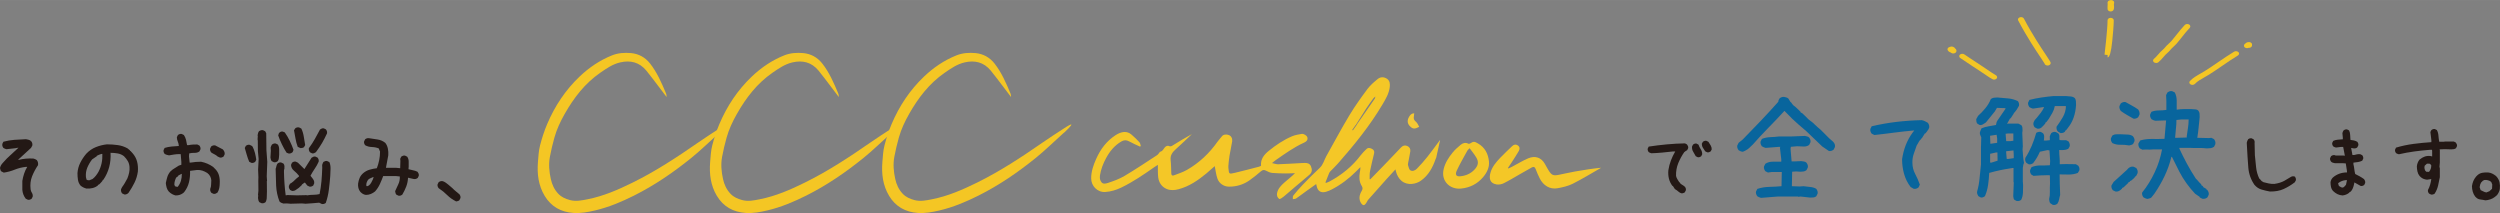 <svg xmlns="http://www.w3.org/2000/svg" id="_&#x30EC;&#x30A4;&#x30E4;&#x30FC;_1" width="259.46mm" height="22.11mm" viewBox="0 0 735.47 62.66"><rect x="0" y="0" width="735.47" height="62.66" fill="#808080" stroke="none"/><defs><style>.cls-1{fill:#f5c933;}.cls-2{fill:#f4c624;}.cls-3{fill:#08659d;}.cls-4{fill:#fbe6aa;}.cls-5{fill:#fdefc8;}.cls-6{fill:#231815;}.cls-7{fill:#f4c727;}.cls-8{fill:#f4c726;}</style></defs><path class="cls-6" d="M8.2,58.76l-.63-.31c-.29-.38-.52-.78-.69-1.22-.17-.44-.27-.9-.31-1.38v-2.63c.12-.75.3-1.47.53-2.16s.53-1.35.91-1.97h-.38c-1.17.12-2.26.4-3.29.81-1.02.42-2.1.71-3.22.88l-.75-.38c-.13-.12-.21-.28-.25-.47-.04-.19-.08-.37-.12-.53.12-.54.4-1.03.81-1.47.42-.44.83-.89,1.25-1.35l1-.94,2.38-2.19h-.12c-.54.12-1.11.21-1.69.25-.58.04-1.17.1-1.75.19-.17-.04-.32-.09-.47-.16-.15-.06-.28-.14-.41-.22-.13-.17-.22-.34-.28-.53-.06-.19-.07-.41-.03-.66l.31-.63c1.04-.29,2.13-.48,3.25-.56,1.13-.08,2.25-.15,3.38-.19.25.04.5.09.75.16.25.06.48.18.69.34v.12h.13c.12.17.22.35.28.56.06.21.07.44.03.69l-.38.69-3.82,3.51h.25c.67-.17,1.36-.28,2.07-.34.71-.06,1.44-.07,2.19-.03.17.04.33.09.5.16s.33.16.5.28c.17.21.28.44.34.69.06.25.07.52.03.81-.71,1.04-1.29,2.14-1.75,3.29s-.6,2.41-.44,3.79c.04.38.17.72.38,1.05.21.32.29.69.25,1.11l-.31.63c-.17.12-.34.22-.53.28-.19.06-.39.07-.59.03Z"></path><path class="cls-6" d="M36.55,57.19l-.63-.31c-.13-.17-.22-.35-.28-.55s-.07-.42-.03-.67l.31-.63c.29-.38.56-.78.81-1.22.25-.44.5-.89.75-1.35.21-.54.38-1.08.5-1.63.12-.54.17-1.13.12-1.75s-.21-1.19-.5-1.69c-.29-.5-.67-.98-1.13-1.44-.54-.42-1.15-.69-1.82-.81-.67-.12-1.38-.19-2.13-.19.08,1.5-.05,2.91-.41,4.23-.35,1.31-.93,2.56-1.72,3.72h-.12l-.19.38-.5.56-.38.38-.38.19v.12c-.46.38-.98.64-1.56.78-.58.15-1.19.2-1.81.16-.33-.08-.65-.2-.94-.34-.29-.15-.56-.32-.81-.53-.42-.5-.67-1.07-.77-1.72s-.14-1.3-.14-1.97c.08-1.08.36-2.1.83-3.04s1.06-1.83,1.77-2.66c.83-.88,1.77-1.52,2.82-1.94,1.04-.42,2.13-.69,3.25-.81,1.08,0,2.15.07,3.19.22,1.04.15,2,.47,2.88.97l.75.63v.13h.12l.63.69c.65.75,1.08,1.58,1.31,2.47.23.9.3,1.87.22,2.91-.17,1.17-.5,2.25-.99,3.25-.49,1-1.07,1.99-1.74,2.97l-.19.19c-.17.12-.34.22-.53.28-.19.06-.39.07-.59.03ZM27.23,52.65c.38-.29.71-.63,1-1,.29-.38.54-.75.75-1.13.42-.79.72-1.63.91-2.5.19-.88.26-1.79.22-2.75h-.25c-.25.08-.49.17-.72.25-.23.08-.45.19-.66.31v.12l-1.38.94c-.58.75-1.05,1.55-1.41,2.41-.36.86-.49,1.78-.41,2.79l.19.75c.12.08.25.14.38.16s.27.03.44.03l.94-.38Z"></path><path class="cls-6" d="M51.73,57.51c-.38-.08-.74-.22-1.1-.42-.35-.2-.68-.44-.97-.74-.29-.33-.5-.72-.63-1.16-.12-.44-.21-.89-.25-1.35.13-.63.27-1.22.44-1.78.17-.56.46-1.09.88-1.6.38-.38.78-.69,1.22-.94.44-.25.87-.52,1.28-.81l.75-.25v-.81l-.19-2.32h-.38c-.54,0-1.06.04-1.56.12-.5.08-1,.17-1.5.25-.21-.04-.43-.09-.66-.16s-.44-.16-.63-.28c-.12-.17-.22-.34-.28-.53-.06-.19-.07-.39-.03-.59l.31-.63c.65-.21,1.32-.34,2.03-.41.71-.06,1.42-.12,2.13-.16v-.19c-.04-.42-.15-.81-.31-1.17s-.25-.78-.25-1.24l.31-.63c.17-.12.34-.22.53-.28.19-.06.39-.07.59-.03l.63.31c.29.42.5.88.63,1.39.12.51.23,1.04.31,1.58h.5c.38-.08.78-.14,1.22-.16s.87-.03,1.28-.03l.63.31c.12.17.22.34.28.53.06.19.07.39.03.59l-.31.63c-.42.29-.9.43-1.44.41-.54-.02-1.06.03-1.56.16l-.06.88.19,1.82h.31c.5-.08,1-.15,1.5-.19.5-.04,1.02-.06,1.56-.06.63.13,1.23.31,1.82.56.58.25,1.15.56,1.69.94l.75.75c.5.54.84,1.16,1.02,1.85s.25,1.43.2,2.22c0,.5-.05.98-.14,1.44-.09.46-.27.9-.52,1.31-.17.13-.34.23-.53.31-.19.08-.41.1-.66.06l-.63-.31c-.12-.17-.22-.34-.28-.53-.06-.19-.07-.41-.03-.66.17-.38.25-.78.25-1.22s.02-.87.06-1.28c-.04-.42-.16-.8-.34-1.16-.19-.35-.47-.68-.84-.97-.46-.29-.94-.52-1.44-.69-.5-.17-1.04-.23-1.63-.19l-2,.25c.04,1.17-.06,2.27-.31,3.32-.25,1.04-.71,2-1.38,2.88l-.31.31c-.33.25-.68.43-1.03.55-.35.12-.74.17-1.16.17ZM52.36,54.85c.42-.54.71-1.12.88-1.72s.25-1.26.25-1.97h-.13l-.94.5v.12l-.44.38h-.12c-.17.33-.3.68-.41,1.03-.1.36-.16.72-.16,1.1l.19.5.69.19.19-.12ZM64.66,46.33l-.66-.31c-.25-.25-.55-.46-.91-.63-.35-.17-.68-.35-.97-.56-.12-.17-.22-.34-.28-.53-.06-.19-.07-.39-.03-.59l.31-.63c.17-.13.34-.22.53-.28.19-.06.41-.07.66-.03l2.28,1.19c.17.21.3.43.41.66.1.23.14.49.09.78l-.31.63c-.17.12-.34.22-.53.28-.19.06-.39.07-.59.03Z"></path><path class="cls-6" d="M73.95,47.9l-.63-.31c-.29-.67-.53-1.35-.72-2.03-.19-.69-.39-1.37-.59-2.03l.31-.63c.17-.12.34-.22.53-.28.19-.06.39-.07.59-.03l.63.31.25.25c.29.58.52,1.2.69,1.85.17.65.29,1.3.38,1.97l-.31.63c-.17.13-.34.22-.53.28-.19.06-.39.07-.59.03ZM76.99,59.79l-.69-.31c-.12-.17-.22-.35-.28-.56s-.1-.44-.12-.69l.06-.69-.06-.25.12-1.16-.03-3,.03-1-.09-2.25.16-3.1-.22-2.32-.03-3.07-.06-.44.06-.91-.06-.25c.04-.21.09-.42.14-.63.05-.21.14-.4.27-.56.17-.12.35-.22.56-.28s.42-.07.63-.03l.63.31.31.59.06,4.98.25,3.44-.16,4.22.09,1.38-.06.06.03,3.07c-.04.52-.06,1.06-.05,1.63.01.56-.11,1.06-.36,1.5-.17.12-.34.22-.53.28-.19.06-.39.07-.59.03ZM80.56,47.71l-.63-.31c-.12-.17-.21-.33-.25-.5-.04-.17-.08-.35-.12-.56l.12-2-.06-.94c.04-.17.09-.32.16-.47.06-.15.14-.28.22-.41.17-.12.34-.22.53-.28.19-.06.39-.07.59-.03l.63.31c.25.42.38.89.38,1.41v1.6c-.04.33-.07.67-.09,1s-.14.63-.34.88c-.17.12-.34.22-.53.28-.19.06-.39.07-.59.03ZM83.31,59.85c-.19-.04-.38-.11-.56-.2-.19-.09-.37-.22-.53-.39-.58-1.48-.91-3.05-.99-4.69-.07-1.65-.12-3.29-.14-4.91.1-.25.18-.52.23-.81.05-.29.16-.54.33-.75.19-.15.37-.25.55-.3.18-.05.37-.05.58.02l.63.31c.17.23.25.47.27.74.01.26,0,.54-.02.83-.08.12-.12.27-.12.44v.5c.02,1.17.07,2.32.16,3.46.08,1.14.2,2.25.34,3.33l.25.03.06-.09,3.04.09,2.72-.06.25.06c.58-.1,1.19-.16,1.83-.16s1.25-.07,1.83-.22c.25-1.25.43-2.52.55-3.8.11-1.28.19-2.59.23-3.93l-.03-.84c.04-.17.1-.32.17-.47s.14-.28.2-.41c.17-.1.35-.19.55-.25s.39-.06.58,0l.63.31c.25.58.36,1.24.34,1.96-.02.72-.05,1.43-.09,2.14-.1,1.36-.24,2.71-.41,4.05s-.47,2.63-.91,3.87c-.17.12-.35.21-.55.27-.2.05-.4.06-.61.02l-.78-.38c-.63.08-1.28.14-1.96.17-.68.03-1.36.08-2.05.14l-1.06-.09-3.35.09-1.06-.09-1.1.03ZM84.97,45.17l-.66-.25c-.5-.77-.97-1.6-1.39-2.49-.43-.89-.79-1.76-1.08-2.61l.22-.66c.15-.17.31-.29.48-.38.18-.08.38-.11.61-.09l.63.25c.54.77,1.03,1.6,1.46,2.49.43.89.8,1.77,1.11,2.64l-.25.66c-.15.15-.32.26-.52.34s-.4.11-.61.09ZM85.97,56.19l-.63-.31c-.13-.17-.22-.34-.3-.53-.07-.19-.09-.41-.05-.66l.31-.63c.33-.17.66-.39.97-.67.31-.28.62-.57.91-.86l.78-.63v-.19c-.42-.54-.9-1.04-1.46-1.49-.55-.45-.85-1.02-.89-1.71l.28-.63c.17-.15.34-.25.53-.31.19-.06.39-.07.59-.03l.63.31,1.91,1.88,2.1-3.32c.17-.13.34-.22.53-.3.19-.07.4-.09.63-.05l.63.31c.13.17.22.34.28.53.06.19.07.41.03.66-.31.71-.7,1.4-1.16,2.07-.46.67-.88,1.36-1.25,2.07l.59.75c.17.21.3.43.41.67.1.24.14.52.09.83l-.28.63c-.17.12-.34.22-.53.28-.19.06-.39.07-.59.03l-.63-.31-.66-.84h-.19l-.75.56v.12l-.47.44-.44.41c-.29.21-.59.42-.91.63-.31.21-.66.3-1.03.28ZM88.48,43.58c-.17-.06-.33-.12-.48-.19-.16-.06-.3-.14-.42-.22-.29-.77-.51-1.57-.64-2.39s-.29-1.64-.45-2.46l.38-.59c.17-.12.34-.21.53-.25.19-.04.39-.04.59,0l.66.34c.35.73.59,1.52.72,2.38.12.86.26,1.68.41,2.47l-.34.59c-.12.12-.27.2-.44.23-.17.03-.33.06-.5.08ZM91.82,45.11l-.63-.31c-.12-.17-.22-.34-.28-.53-.06-.19-.08-.41-.06-.66.71-.96,1.3-1.87,1.77-2.72.47-.86.98-1.78,1.52-2.79.17-.12.34-.22.53-.3.19-.07.39-.09.59-.05l.63.31c.12.17.22.34.28.53.06.19.07.41.03.66-.48,1.04-.97,1.98-1.46,2.82-.49.83-1.09,1.73-1.8,2.69-.17.12-.34.22-.53.3-.19.07-.39.09-.59.05Z"></path><path class="cls-6" d="M117.24,57.57l-.63-.31c-.12-.12-.21-.28-.25-.47-.04-.19-.08-.38-.12-.56.29-.67.6-1.35.94-2.03.33-.69.48-1.45.44-2.29l-1.13-.12h-3.76c-.29.79-.62,1.58-.97,2.35-.35.77-.82,1.49-1.41,2.16-.38.31-.79.56-1.25.75s-.94.28-1.44.28c-.33-.04-.63-.13-.88-.28-.25-.15-.5-.34-.75-.59-.29-.35-.49-.74-.59-1.16-.1-.42-.14-.86-.09-1.31.08-.58.23-1.13.44-1.63.21-.5.54-.96,1-1.38.58-.5,1.22-.86,1.91-1.06.69-.21,1.41-.35,2.16-.44.29-.75.52-1.53.69-2.35.17-.81.25-1.66.25-2.54l-.38-.94c-.63-.25-1.3-.39-2.03-.41-.73-.02-1.39-.2-1.97-.53-.12-.17-.22-.34-.28-.53s-.07-.39-.03-.59l.31-.63c.17-.12.34-.22.53-.28.19-.06.41-.07.66-.03.83.13,1.67.25,2.5.38.83.13,1.59.46,2.25,1,.38.5.63,1.06.75,1.69.12.62.17,1.27.12,1.94l-.69,3.69h2.94l1.25.12.06-2.13-.06-.63.31-.63c.17-.12.34-.22.53-.28.19-.06.39-.07.59-.03l.63.31c.29.42.44.89.44,1.41v1.53l-.06.75c.42.12.86.23,1.33.31.47.08.91.23,1.33.44.13.17.23.34.31.53.08.19.1.41.06.66l-.31.63c-.17.12-.34.22-.53.28-.19.06-.41.07-.66.03l-1.66-.38c-.04.92-.22,1.78-.53,2.6-.31.81-.7,1.61-1.16,2.38-.17.12-.34.22-.53.28-.19.06-.39.07-.59.03ZM108.47,54.59c.33-.25.58-.54.75-.88.17-.33.33-.67.5-1l.19-.63h-.13c-.25.13-.51.24-.78.34-.27.1-.51.26-.72.47-.17.25-.3.52-.41.81-.1.29-.14.61-.09.94l.06.12h.25l.38-.19Z"></path><path class="cls-6" d="M134.2,59.26c-1.06-.54-1.94-1.16-2.63-1.86-.69-.7-1.53-1.38-2.53-2.05-.13-.17-.22-.34-.28-.53-.06-.19-.07-.39-.03-.59l.31-.63c.17-.13.34-.22.53-.28.19-.06.41-.07.66-.03.29.08.57.22.85.41.27.19.53.39.78.59l.81.69.5.44c.27.29.59.58.97.88l.63.53.38.31c.13.17.22.34.28.53s.07.39.03.59l-.31.63c-.12.12-.27.21-.44.25-.17.04-.33.08-.5.12Z"></path><path class="cls-6" d="M494.79,56.89c-.38-.08-.72-.25-1.01-.52-.29-.27-.6-.5-.95-.69l-.17-.17-.52-.81h-.12c-.5-.65-.84-1.36-1.04-2.13-.19-.77-.25-1.59-.17-2.48.15-1,.4-1.96.75-2.88.35-.92.77-1.8,1.27-2.65h-.75c-1.04.11-2.06.22-3.08.32s-2.07.16-3.17.2c-.15-.04-.3-.09-.43-.14-.13-.06-.26-.12-.37-.2-.12-.15-.2-.32-.26-.49-.06-.17-.07-.35-.03-.55l.29-.58c1.75-.27,3.51-.48,5.3-.65s3.58-.26,5.38-.3l.58.32c.11.15.21.32.29.49.08.17.1.37.06.6l-.29.58-.63.4-.06.11h-.12c-.73,1.04-1.33,2.14-1.81,3.31-.48,1.17-.7,2.43-.66,3.77.08.35.21.67.4.98.19.31.38.61.58.92h.12l.23.4,1.15.75v.12h.12c.12.15.2.32.26.49s.07.36.03.55l-.29.58c-.12.12-.25.19-.4.23-.15.04-.31.08-.46.12ZM499.45,46.24l-.58-.29c-.23-.46-.48-.9-.75-1.32-.27-.42-.38-.92-.35-1.5l.29-.58c.15-.13.32-.23.49-.29s.35-.07.55-.03l.58.32c.15.46.37.91.66,1.35s.43.93.43,1.47l-.29.58c-.15.12-.32.2-.49.26-.17.06-.35.07-.55.03ZM502.24,44.8l-.58-.29c-.23-.35-.46-.69-.68-1.04-.22-.35-.33-.74-.33-1.18l.32-.58c.15-.12.32-.2.49-.26.17-.06.36-.07.55-.03l.58.29c.23.35.45.7.66,1.05.21.35.32.74.32,1.17l-.29.58c-.15.11-.32.2-.49.26s-.36.07-.55.03Z"></path><path class="cls-3" d="M512.58,44.66c-.21-.05-.4-.12-.59-.2-.18-.08-.35-.17-.51-.27-.16-.21-.27-.43-.35-.66s-.09-.48-.04-.74l.39-.78,1.25-1.02c1.74-1.77,3.5-3.59,5.27-5.45,1.77-1.86,3.49-3.73,5.16-5.61,0-.21.04-.39.12-.55s.17-.31.27-.47c.21-.16.43-.27.66-.35s.48-.09.74-.04c.21.05.42.1.62.16.21.05.39.16.55.31l.62,1.02.16.08c.16.26.33.5.51.7.18.21.4.39.66.55l.94.86.7.7v.16l.47.23.7.66.23.23.39.39.55.55,1.33,1.02.39.39,1.02.94.74.62,1.72,1.72.23.23.62.62,1.17,1.02c.21.21.36.44.47.7.1.26.13.55.08.86l-.39.78c-.21.16-.43.27-.66.35s-.48.09-.74.04l-1.95-1.33-.98-.94-3.75-3.59-2.27-1.95-1.8-1.64-2.27-2.3h-.16l-.08.16c-1.51,1.64-3.05,3.26-4.61,4.84-1.56,1.59-3.07,3.22-4.53,4.88l-.51.47-.39.39-.55.47c-.26.16-.52.31-.78.47-.26.16-.55.26-.86.31ZM518.09,58.21c-.21-.05-.4-.12-.59-.2-.18-.08-.35-.17-.51-.27-.16-.21-.27-.43-.35-.66s-.09-.48-.04-.74l.39-.78c1.09-.36,2.25-.56,3.48-.59,1.22-.03,2.43-.09,3.63-.2l.08-4.18h-2.97l-1.09.16-.78-.39c-.16-.21-.27-.43-.35-.66s-.09-.48-.04-.74l.39-.78c.62-.42,1.35-.62,2.19-.62h2.5v-.7l-.39-3.36.08-.31h-.31l-3.98.31c-.21-.05-.4-.12-.59-.2-.18-.08-.35-.17-.51-.27-.16-.21-.27-.43-.35-.66s-.09-.48-.04-.74l.39-.78c.78-.31,1.6-.48,2.46-.51.86-.03,1.71-.09,2.54-.2h3.59l4.06-.16c.21.05.43.1.66.16.23.05.43.16.59.31.16.21.27.43.35.66s.09.48.04.74l-.39.78c-.21.16-.44.27-.7.35-.26.08-.52.12-.78.12l-2.11-.08-1.8.16-.08.62.31,3.67h1.02l1.8-.08c.26.05.53.09.82.12.29.03.53.14.74.35.16.21.27.43.35.66s.09.48.04.74l-.39.78c-.26.21-.53.34-.82.39-.29.05-.59.08-.9.08l-1.41-.08-1.09.08-.08,4.26,2.34.08,1.09-.08c.62.1,1.28.18,1.95.23.68.05,1.28.23,1.8.55.16.21.27.43.35.66s.09.48.04.74l-.39.78c-.26.21-.55.33-.86.35-.31.03-.62.04-.94.04l-2.81-.31-.7.08-.08-.08h-5.94l-4.92.39Z"></path><path class="cls-3" d="M563.01,55.55l-.94-.55c-.89-1.17-1.52-2.45-1.91-3.83-.39-1.38-.59-2.83-.59-4.34.21-1.46.57-2.85,1.09-4.18.52-1.33,1.22-2.59,2.11-3.79l.39-.47h-.23c-1.88.16-3.78.37-5.7.62-1.93.26-3.87.5-5.82.7l-.78-.39c-.16-.21-.27-.43-.35-.66s-.09-.48-.04-.74l.39-.78c2.42-.57,4.86-1,7.3-1.29,2.45-.29,4.92-.46,7.42-.51.31.05.62.16.94.31s.6.31.86.47c.16.21.27.43.35.66s.09.51.04.82l-.39.78h-.16v.16l-.55.7h-.16l-.94,1.48h-.16v.16c-.31.26-.56.57-.74.94-.18.37-.38.7-.59,1.02-.26.78-.53,1.56-.82,2.34-.29.78-.43,1.64-.43,2.58,0,1.25.27,2.38.82,3.4s1,2.07,1.37,3.16l-.39.82c-.21.16-.43.27-.66.35s-.48.09-.74.04Z"></path><path class="cls-3" d="M593.32,59.15l-.66-.35c-.16-.1-.25-.27-.29-.49-.04-.22-.07-.42-.1-.61l.16-4.06-.08-.08v-4.14h-.39c-1.17.18-2.32.39-3.44.62-1.12.23-2.23.51-3.32.82-.05,1.2-.16,2.38-.33,3.55-.17,1.17-.48,2.27-.92,3.28-.18.16-.38.27-.61.35-.22.08-.44.09-.64.04l-.7-.39c-.13-.21-.23-.42-.31-.64-.08-.22-.09-.46-.04-.72.36-1.28.61-2.6.72-3.96s.25-2.7.41-4v-5.08l.08-2.89c-.1-.26-.21-.5-.31-.72-.1-.22-.13-.49-.08-.8.05-.16.12-.33.2-.53s.17-.4.27-.61c.68-.29,1.37-.48,2.09-.59.72-.1,1.44-.23,2.17-.39.05-.26.1-.49.14-.68s.14-.41.29-.64l2.34-3.4v-.23l-2.5-.08-.62,1.05-2.62,3.24c-.29.18-.57.37-.86.55-.29.18-.61.25-.98.2l-.66-.39c-.16-.16-.25-.35-.29-.59s-.06-.48-.06-.74l.55-.98c.73-.65,1.44-1.39,2.13-2.23.69-.83,1.23-1.73,1.62-2.7.26-.21.55-.34.86-.39.31-.05.65-.08,1.02-.08,1.04.1,2.08.2,3.12.27,1.04.08,2.03.35,2.97.82.13.18.23.39.29.62.06.23.07.48.02.74l-.62,1.05-.55.74c-.18.16-.32.33-.41.53-.09.2-.2.37-.33.53l-.55.86h-.16l-.9,1.6h.12l.08-.08h3.12l.9.47c.18.21.29.46.31.76.03.3.04.61.04.92l-.08.51.16,4.02-.08.9c.05.65.1,1.32.16,2.01.05.69.14,1.36.27,2.01-.13.21-.21.44-.23.7-.03.26-.07.51-.12.74v3.98l.08,1.09c0,.62-.01,1.34-.04,2.15-.03.81-.2,1.52-.51,2.15-.18.16-.38.27-.59.33-.21.06-.44.07-.7.02ZM587.54,42v-1.29l-.16-1.05h-.12l-1.8.27v.16l.08,2.19h.12l1.88-.27ZM587.66,47.27v-.35l-.04-2.07h-.43l-1.72.39v2.58h.43l1.76-.55ZM592.3,41.41v-2.15h-1.56l-.7.08v.23l.16,1.95h1.13l.98-.12ZM592.42,46.53v-.98l-.08-1.29h-.12l-2.03.23v.35l.16,1.91h.47l1.6-.23ZM603.87,60.24l-.66-.43c-.16-.16-.25-.35-.29-.57-.04-.22-.07-.44-.1-.64.18-.7.26-1.45.23-2.23-.03-.78-.01-1.58.04-2.38l-.04-2.42-.51-.04c-.83,0-1.58.02-2.23.06-.65.04-1.34.08-2.07.14l-.66-.39c-.16-.21-.27-.44-.33-.68-.07-.25-.06-.49.02-.72l.39-.78c.86-.34,1.72-.5,2.58-.49.86.01,1.8,0,2.81-.06l.08-1.21-.2-3.16-.59-.08-2.23.47c-.26.6-.55,1.18-.88,1.74-.33.56-.7,1.1-1.11,1.62-.23.16-.46.27-.68.33-.22.07-.45.06-.68-.02l-.66-.43c-.13-.18-.23-.4-.29-.64-.07-.25-.06-.51.02-.8.73-1.12,1.35-2.3,1.88-3.54.52-1.24.96-2.51,1.33-3.81.21-.13.42-.22.64-.27.22-.05.46-.05.72,0l.66.39c.21.29.31.58.31.88s-.01.61-.04.92l-.08.31.59.04,1.17-.12.04-.23-.04-.86c.05-.18.12-.36.2-.53.08-.17.17-.33.27-.49.23-.16.46-.26.66-.31.21-.05.44-.04.7.04l.7.39c.23.29.34.61.31.96-.03.35-.01.68.04,1l.74.04h1.21l.74.39c.13.23.23.47.29.7.06.23.07.47.02.7l-.43.74c-.42.21-.84.33-1.27.35-.43.03-.89.03-1.39,0v.16c0,.65.03,1.31.1,1.97.06.66.08,1.35.06,2.05l1.88-.04,2.85.04.7.43c.16.21.27.43.33.66.06.23.06.5-.02.78l-.43.7c-.83.31-1.71.47-2.64.47s-1.83-.01-2.71-.04v.23l.04,2.46.12,3.36c-.13.42-.23.85-.31,1.31s-.25.88-.51,1.27c-.21.16-.43.27-.66.33-.23.06-.48.06-.74-.02ZM606.13,39.11l-.7-.39c-.18-.21-.31-.42-.37-.64-.07-.22-.08-.49-.06-.8.68-.91,1.29-1.86,1.86-2.83.56-.98.87-2.04.92-3.18l-.23-.08h-3.05c-.13.7-.36,1.35-.68,1.93-.33.59-.68,1.19-1.07,1.82l-.74.98h-.16l-.27.62h-.16v.12l-.23.23-.35.39h-.16v.16c-.18.16-.38.27-.61.35-.22.08-.48.09-.76.04l-.74-.39c-.16-.21-.27-.42-.33-.64-.07-.22-.07-.46-.02-.72l.35-.74.66-.74c.39-.44.78-.93,1.17-1.46.39-.53.7-1.07.94-1.62h-.35l-2.93.43c-.21-.05-.4-.12-.57-.2-.17-.08-.32-.16-.45-.23-.16-.21-.27-.43-.35-.66s-.09-.47-.04-.7l.39-.78c1.12-.29,2.29-.52,3.5-.7,1.21-.18,2.42-.33,3.61-.43h3.63c.42.05.86.09,1.33.12.47.03.87.17,1.21.43.23.23.36.55.39.94.03.39.04.78.04,1.17-.08,1.28-.31,2.49-.7,3.63-.39,1.15-.98,2.2-1.76,3.16l-.51.66h-.16l-.16.39c-.18.16-.38.27-.61.33-.22.07-.46.08-.72.06Z"></path><path class="cls-3" d="M626.37,42.78c-.86-.16-1.72-.22-2.58-.2-.86.03-1.65-.14-2.38-.51-.16-.21-.27-.43-.35-.66s-.09-.48-.04-.74l.39-.78c.36-.26.78-.39,1.25-.39h1.41c.57.05,1.17.08,1.78.08s1.15.16,1.62.47c.16.21.29.43.39.66.1.23.13.51.08.82l-.39.78c-.16.16-.34.26-.55.31-.21.05-.42.1-.62.16ZM622.34,56.34l-.78-.39c-.16-.21-.27-.43-.35-.66s-.09-.48-.04-.74l.62-1.02,3.91-3.55.51-.55c.21-.16.43-.27.66-.35s.51-.09.82-.04l.78.39c.16.21.27.43.35.66s.09.51.04.82l-.39.78-.23.23h-.16v.16l-.31.35-.7.62-.47.23v.16l-.51.23v.16l-1.09,1.02-.23.23-.47.23v.16l-.55.47c-.21.16-.43.27-.66.35s-.48.09-.74.04ZM627.62,34.89c-.65-.36-1.29-.73-1.91-1.09-.62-.36-1.22-.75-1.8-1.17-.16-.23-.27-.47-.35-.7s-.09-.48-.04-.74l.39-.78c.21-.16.43-.27.66-.35s.48-.09.74-.04c.62.37,1.26.72,1.89,1.05.64.34,1.24.72,1.82,1.13.16.23.27.47.35.7s.09.51.04.82l-.39.78c-.21.16-.43.27-.66.35s-.48.09-.74.04ZM631.68,58.52c-.21-.05-.4-.12-.59-.2-.18-.08-.35-.17-.51-.27-.16-.21-.27-.43-.35-.66s-.09-.48-.04-.74c1.46-1.82,2.7-3.82,3.71-6,1.02-2.17,1.73-4.41,2.15-6.7h-2.73c-.52.05-1.03.07-1.52.04-.5-.03-1-.01-1.52.04l-.78-.39c-.16-.21-.27-.43-.35-.66s-.09-.51-.04-.82l.55-.86c1.09-.31,2.25-.46,3.48-.43,1.22.03,2.43.01,3.63-.04l.47-5.39h-.86l-2.34.08c-.21-.05-.4-.12-.59-.2-.18-.08-.35-.17-.51-.27-.16-.21-.27-.43-.35-.66s-.09-.48-.04-.74l.39-.78c.68-.26,1.39-.39,2.15-.39s1.5-.05,2.23-.16v-2.62l-.08-1.72.39-.78c.21-.16.43-.27.66-.35s.48-.09.74-.04l.78.39c.36.73.55,1.52.55,2.38v2.66h.16c.68-.1,1.35-.16,2.03-.16h2.11c.36.05.74.08,1.11.08s.7.13.96.39c.21.26.33.55.35.86.03.31.04.65.04,1.02-.1,1.04-.21,2.07-.31,3.09-.1,1.02-.23,2.02-.39,3.01l3.44.08.7-.08.78.39c.16.21.27.43.35.66s.09.51.04.82l-.39.78c-.31.21-.64.34-.98.39-.34.05-.72.08-1.13.08-.78-.1-1.6-.14-2.44-.12-.85.03-1.69.01-2.52-.04h-3.12v.23c.68,1.46,1.41,2.92,2.19,4.38.78,1.46,1.69,2.98,2.73,4.57l.16.08.74.86.55.55.23.47h.16l.23.23v.16l.94.55v.16l.23.08c.16.21.29.43.39.66.1.23.13.51.08.82l-.39.78c-.21.16-.43.27-.66.35s-.51.09-.82.04l-.78-.39v-.16l-1.37-.94c-.89-.94-1.73-1.97-2.54-3.09-.81-1.12-1.5-2.24-2.07-3.36l-2.19-4.38h-.16c-.47,1.93-1.13,3.8-1.99,5.61-.86,1.81-1.86,3.55-3.01,5.21l-.86,1.09c-.16.16-.35.26-.59.31-.23.05-.46.1-.66.16ZM643.32,40.44v-.39c.1-.83.22-1.64.35-2.42.13-.78.2-1.61.2-2.5h-2.03l-1.56.16c0,.89-.05,1.76-.16,2.62-.1.86-.18,1.73-.23,2.62h.62l2.81-.08Z"></path><path class="cls-6" d="M667.79,56.34c-.84-.15-1.66-.34-2.46-.58-.8-.23-1.49-.69-2.09-1.38-1.06-1.53-1.66-3.22-1.81-5.07-.15-1.84-.31-4.28-.46-7.31.04-.19.09-.38.16-.56.07-.18.16-.35.27-.5.15-.12.32-.2.5-.24s.36-.05.53-.01l.58.32c.12.15.2.32.25.5.05.18.05.36.01.53l.09,3.63c.12,1.17.23,2.35.36,3.53.12,1.18.44,2.3.94,3.35l.12.06.43.49c.08.12.18.21.32.27.13.07.25.14.35.22.5.13,1.01.26,1.53.37.52.12,1.07.16,1.67.14,1.19-.17,2.18-.48,2.96-.92.79-.44,1.39-.8,1.81-1.08.42-.28.86-.32,1.32-.13.1.17.17.34.23.52s.06.37,0,.6l-.32.55c-1.06.81-2.14,1.46-3.27,1.97-1.12.51-2.46.75-4.02.73Z"></path><path class="cls-6" d="M689.12,57.49c-.54-.04-1.04-.17-1.5-.4-.46-.23-.88-.54-1.27-.92-.31-.35-.51-.74-.6-1.2-.1-.45-.14-.91-.14-1.37.04-.27.12-.52.23-.75.12-.23.27-.44.46-.63.58-.5,1.21-.87,1.9-1.12.69-.25,1.44-.38,2.25-.38v-.4l-.35-2.25-.81-.06h-2.36c-.19-.04-.39-.09-.6-.14s-.39-.16-.55-.32c-.12-.15-.2-.32-.26-.49-.06-.17-.07-.36-.03-.55l.29-.58c.15-.12.32-.2.49-.26.17-.06.37-.07.6-.03l.29.12h2.3l.34.06v-.17l-.46-2.42h-.75l-1.38.17c-.15-.04-.3-.09-.43-.14-.13-.06-.26-.12-.37-.2-.12-.15-.2-.32-.26-.49-.06-.17-.07-.35-.03-.55l.29-.58c.42-.19.87-.31,1.35-.35.48-.04.97-.08,1.47-.12v-.49l-.12-1.32c.04-.15.09-.3.14-.43.06-.13.12-.26.2-.37.15-.12.32-.2.49-.26s.35-.07.55-.03l.58.29c.19.38.3.83.32,1.32s.05.99.09,1.47c.34.04.69.1,1.04.17.34.08.67.21.98.4.12.15.2.32.26.49.06.17.07.36.03.55l-.29.58c-.15.15-.34.25-.55.29-.21.04-.43.04-.66,0l-.58-.11v.17l.35,1.9h.52c.27-.08.56-.14.86-.2.31-.06.61-.07.92-.03l.58.29c.12.15.2.32.26.49.06.17.07.36.03.55l-.29.58c-.38.19-.8.33-1.24.4-.44.08-.89.13-1.35.17v.46c.12.46.2.94.26,1.44.06.5.14.98.26,1.44.46.23.9.46,1.32.69.42.23.84.5,1.27.81.12.15.21.33.29.52.08.19.1.4.06.63l-.29.58c-.15.12-.32.2-.49.26-.17.06-.36.07-.55.03l-1.84-1.04c-.08.46-.18.91-.32,1.34-.13.43-.34.82-.6,1.17l-.23.23-.35.17v.12c-.31.23-.62.41-.95.55-.33.13-.68.22-1.06.26ZM689.58,54.99l.58-.63.29-1.38h-.29c-.42.04-.82.12-1.18.26-.37.13-.72.34-1.07.6l-.06.17.23.69c.19.11.38.23.58.34.19.12.4.15.63.12l.29-.17Z"></path><path class="cls-6" d="M715.37,57.26c-.15-.04-.3-.09-.43-.14-.13-.06-.26-.12-.37-.2-.12-.15-.2-.32-.26-.49s-.07-.36-.03-.55c.27-.5.48-1.01.63-1.54.15-.53.27-1.08.35-1.65h-.17l-1.09.17c-.34-.04-.67-.12-.98-.23-.31-.12-.59-.29-.86-.52l-.35-.35c-.31-.38-.52-.82-.63-1.32s-.17-1.02-.17-1.55c.04-.34.12-.69.26-1.04.13-.34.32-.65.55-.92.46-.38.95-.67,1.47-.86.52-.19,1.1-.25,1.76-.17l.46.12v-1.67l-.06-.29h-.52c-1.57.12-3.13.28-4.66.49-1.54.21-3.05.49-4.55.83-.17-.04-.33-.09-.46-.14-.13-.06-.26-.12-.37-.2-.12-.15-.2-.32-.26-.49-.06-.17-.07-.35-.03-.55l.29-.58c1.67-.5,3.38-.86,5.12-1.09,1.75-.23,3.5-.4,5.27-.52v-.58l-.29-2.39.29-.58c.15-.12.32-.2.49-.26s.35-.07.55-.03l.58.29c.27.5.42,1.05.46,1.66.04.6.12,1.19.23,1.77h1.5l.06-.06h2.73l.58.29c.12.15.21.32.29.49.08.17.1.37.06.6l-.29.58c-.19.15-.41.25-.66.29-.25.04-.51.06-.78.06l-1.87-.06-1.5.06v.12l.06.06v3.68l-.11,1.27.11.46v2.59c-.15.84-.33,1.67-.52,2.49-.19.82-.52,1.59-.98,2.32-.12.12-.25.19-.4.23l-.46.11ZM714.68,50.44c.19-.27.34-.55.43-.83.1-.29.14-.6.14-.95-.04-.12-.11-.21-.2-.29-.1-.08-.2-.15-.32-.23h-.75l-.69.63-.06.63c.04.15.08.32.12.49.04.17.12.32.23.43l.11.06v.12l.81.06.17-.12Z"></path><path class="cls-6" d="M731.17,58.93c-.52-.12-1.03-.2-1.53-.26s-.92-.28-1.27-.66l-.23-.23c-.31-.42-.54-.89-.69-1.41-.15-.52-.23-1.07-.23-1.64.08-.52.21-1.01.4-1.47.19-.46.46-.9.81-1.32l.4-.4c.42-.38.9-.62,1.44-.72s1.1-.12,1.7-.09c.42.04.82.14,1.18.32.36.17.72.39,1.06.66l.29.29c.42.5.7,1.04.83,1.63.13.59.16,1.22.09,1.91-.04.35-.13.67-.29.98-.15.31-.33.59-.52.86l-.69.58c-.42.31-.86.54-1.32.69-.46.15-.94.25-1.44.29ZM732.32,56.28l.81-.75.06-1.27-.29-.72-.17-.06v-.12c-.27-.15-.56-.27-.86-.35-.31-.08-.64-.1-1.01-.06l-.46.23-.06.12h-.12v.12c-.15.08-.27.19-.34.34-.08.15-.15.32-.23.49l-.17.81.29.86c.27.12.54.25.81.4.27.15.57.25.89.29l.86-.35Z"></path><path class="cls-2" d="M211.81,38.92c-.21.18-.38.32-.54.47-2.66,2.39-5.22,4.91-8,7.15-5.21,4.2-10.73,7.98-16.74,10.99-3.68,1.84-7.45,3.43-11.47,4.37-2.08.49-4.18.88-6.33.74-3.66-.25-6.57-1.83-8.49-5.02-1.87-3.1-2.26-6.51-1.98-10.03.13-1.62.22-3.27.62-4.83.55-2.14,1.24-4.27,2.11-6.31,2.24-5.27,5.37-9.99,9.54-13.95,2.77-2.63,5.9-4.76,9.47-6.2,1.83-.74,3.74-.86,5.64-.69,2.25.2,4.17,1.25,5.59,3.05,2.1,2.66,3.42,5.76,4.72,8.85.07.16.09.34.12.51.02.1.02.21.04.52-1.44-1.9-2.76-3.65-4.09-5.39-.62-.81-1.24-1.61-1.88-2.39-2.04-2.47-4.67-3.11-7.69-2.41-2.2.51-4.02,1.77-5.84,3.03-4.54,3.14-7.79,7.38-10.48,12.12-1.26,2.21-2.34,4.51-3.03,6.97-.52,1.88-.99,3.79-1.34,5.72-.39,2.15-.19,4.33.28,6.45.35,1.63,1.04,3.16,2.25,4.4.94.97,2.1,1.46,3.39,1.81,1.76.47,3.45.1,5.14-.23,4.71-.92,9.06-2.82,13.33-4.93,6.75-3.33,13.02-7.45,19.19-11.73,2.07-1.43,4.18-2.8,6.3-4.17.47-.31,4.64-3.09.17,1.16Z"></path><path class="cls-2" d="M262.47,38.92c-.21.18-.38.32-.54.47-2.66,2.39-5.22,4.91-8,7.15-5.21,4.2-10.73,7.98-16.74,10.99-3.68,1.84-7.45,3.43-11.47,4.37-2.08.49-4.18.88-6.33.74-3.66-.25-6.57-1.83-8.49-5.02-1.87-3.1-2.26-6.51-1.98-10.03.13-1.62.22-3.27.62-4.83.55-2.14,1.24-4.27,2.11-6.31,2.24-5.27,5.37-9.99,9.54-13.95,2.77-2.63,5.9-4.76,9.47-6.2,1.83-.74,3.74-.86,5.64-.69,2.25.2,4.17,1.25,5.59,3.05,2.1,2.66,3.42,5.76,4.72,8.85.07.16.09.34.12.51.02.1.02.21.04.52-1.44-1.9-2.76-3.65-4.09-5.39-.62-.81-1.24-1.61-1.88-2.39-2.04-2.47-4.67-3.11-7.69-2.41-2.2.51-4.02,1.77-5.84,3.03-4.54,3.14-7.79,7.38-10.48,12.12-1.26,2.21-2.34,4.51-3.03,6.97-.52,1.88-.99,3.79-1.34,5.72-.39,2.15-.19,4.33.28,6.45.35,1.63,1.04,3.16,2.25,4.4.94.97,2.1,1.46,3.39,1.81,1.76.47,3.45.1,5.14-.23,4.71-.92,9.06-2.82,13.33-4.93,6.75-3.33,13.02-7.45,19.19-11.73,2.07-1.43,4.18-2.8,6.3-4.17.47-.31,4.64-3.09.17,1.16Z"></path><path class="cls-2" d="M313.14,38.92c-.21.18-.38.32-.54.47-2.66,2.39-5.22,4.91-8,7.15-5.21,4.2-10.73,7.98-16.74,10.99-3.68,1.84-7.45,3.43-11.47,4.37-2.08.49-4.18.88-6.33.74-3.66-.25-6.57-1.83-8.49-5.02-1.87-3.1-2.26-6.51-1.98-10.03.13-1.62.22-3.27.62-4.83.55-2.14,1.24-4.27,2.11-6.31,2.24-5.27,5.37-9.99,9.54-13.95,2.77-2.63,5.9-4.76,9.47-6.2,1.83-.74,3.74-.86,5.64-.69,2.25.2,4.17,1.25,5.59,3.05,2.1,2.66,3.42,5.76,4.72,8.85.07.16.09.34.12.51.02.1.02.21.04.52-1.44-1.9-2.76-3.65-4.09-5.39-.62-.81-1.24-1.61-1.88-2.39-2.04-2.47-4.67-3.11-7.69-2.41-2.2.51-4.02,1.77-5.84,3.03-4.54,3.14-7.79,7.38-10.48,12.12-1.26,2.21-2.34,4.51-3.03,6.97-.52,1.88-.99,3.79-1.34,5.72-.39,2.15-.19,4.33.28,6.45.35,1.63,1.04,3.16,2.25,4.4.94.97,2.1,1.46,3.39,1.81,1.76.47,3.45.1,5.14-.23,4.71-.92,9.06-2.82,13.33-4.93,6.75-3.33,13.02-7.45,19.19-11.73,2.07-1.43,4.18-2.8,6.3-4.17.47-.31,4.64-3.09.17,1.16Z"></path><path class="cls-7" d="M361.38,48.59c0,.15,0,.29-.01.44,0,.12,0,.24.01.36.18,1.85.14,1.86,1.85,1.46,2.39-.56,4.76-1.2,7.14-1.81.22-.06.42-.18.61-.27-.19-1.99.93-3.3,2.28-4.4,2.11-1.71,4.37-3.24,6.89-4.3.87-.36,1.83-.52,2.77-.68.64-.11,1.56.5,1.69,1.01.2.8-.28,1.24-.92,1.53-2.99,1.36-5.65,3.27-8.33,5.13-.34.23-.64.51-1.15.91.73.15,1.28.37,1.82.35,2.28-.08,4.55-.23,6.83-.35.31-.02.63-.04.94-.04.8-.01,1.5.13,1.86.98.39.91.39,1.77-.38,2.44-1.43,1.26-2.91,2.46-4.36,3.69-1.11.94-2.2,1.92-3.33,2.84-.37.3-1.06.77-1.24.65-.55-.38-.81-1.02-.64-1.79.3-1.3,1.18-2.19,2.11-3.02,1.03-.91,2.13-1.75,3.16-2.78-.88.03-1.77.09-2.65.08-1.35-.02-2.71-.02-4.05-.15-.62-.06-1.25-.35-1.81-.65-.56-.3-.97-.29-1.47.13-1.12.95-2.24,1.89-3.44,2.72-1.78,1.24-3.79,1.84-5.97,1.84-1.65,0-2.97-1.04-3.43-2.35-.42-1.19-.55-2.48-.8-3.69-.71.63-1.55,1.39-2.42,2.12-2.47,2.04-5.09,3.85-8.25,4.68-1.14.3-2.3.39-3.39-.05-1.48-.6-2.35-1.83-2.56-3.39-.16-1.2-.08-2.43-.11-3.74-.31.2-.66.41-.99.64-3.15,2.21-6.32,4.39-9.8,6.06-1.49.71-3.04,1.19-4.71,1.29-2.28.13-4.13-1.76-4.12-4.04.01-1.99.64-3.83,1.44-5.63,1.27-2.88,3.08-5.32,5.75-7.05.2-.13.4-.25.61-.36,1.36-.69,2.75-.89,4.01.15.86.71,1.65,1.51,2.41,2.32.23.25.25.69.37,1.05-.07.07-.14.14-.21.22-1.08-.51-2.19-.98-3.23-1.56-.81-.45-1.54-.4-2.29.05-1.99,1.17-3.39,2.87-4.47,4.88-.88,1.62-1.53,3.31-1.81,5.13-.07.46-.04.99.14,1.41.39.93.89,1.19,2.19.77,1.68-.55,3.38-1.17,4.89-2.06,3.26-1.93,6.41-4.05,9.59-6.12.3-.2.51-.55.75-.84.03-.04.04-.13.07-.13.92-.15,1.11-1.1,1.72-1.56.22-.17.67-.3.86-.19.57.32.94.02,1.36-.24,1.8-1.11,3.6-2.22,5.49-3.23-1.55,1.45-3.06,2.94-4.65,4.35-1.02.9-1.78,1.82-1.61,3.31.15,1.31.13,2.63.19,3.95.02.52.32.7.79.52,1.28-.51,2.62-.91,3.8-1.59,3.63-2.08,6.61-4.89,9.02-8.32.36-.51.82-.95,1.19-1.46.5-.69,1.23-.71,1.89-.56.68.15,1.17.66,1.22,1.45,0,.17,0,.34,0,.51-.27,1.43-.53,2.86-.8,4.29-.02.17-.04.34-.06.5-.01.1-.03.21-.04.31-.03.21-.06.41-.09.62-.02.26-.04.53-.07.79-.01.16-.02.31-.03.47Z"></path><path class="cls-7" d="M423.59,41.54c-.36,1.64-.73,3.27-1.09,4.91-.05.1-.1.2-.15.3-.87,2.53-2.11,4.83-4.35,6.41-1.39.98-3.9,1.52-5.66.06-.89-.74-1.4-1.73-1.68-2.84-.04-.14-.06-.29-.13-.56-.92,1.01-1.77,1.92-2.61,2.84-1.81,2.02-3.62,4.05-5.41,6.09-.26.3-.38.71-.62,1.03-.19.24-.47.58-.7.57-.26,0-.59-.31-.76-.56-.8-1.22-.51-2.48.15-3.61.35-.59.35-.96,0-1.53-.73-1.21-.77-2.56-.54-3.92.08-.5.2-1,.16-1.57-.41.41-.82.83-1.23,1.24-2.12,2.13-4.49,3.92-7.16,5.31-.55.29-1.14.55-1.74.71-1.49.41-2.43-.21-2.73-1.72-.03-.15-.07-.29-.14-.56-1.05.75-2.04,1.45-3.03,2.16-.95.69-1.88,1.41-2.86,2.07-.26.17-.65.15-.97.22.03-.36-.07-.82.12-1.05.92-1.14,1.87-2.25,2.89-3.3,1.6-1.66,3.21-3.3,4.9-4.86,1.03-.96,1.29-2.29,1.93-3.43,2.26-4.03,4.43-8.11,6.81-12.06,1.61-2.67,3.44-5.22,5.31-7.73.83-1.11,1.93-2.04,3.02-2.93.83-.68,1.88-.65,2.76-.03.82.58.88,1.51.76,2.46-.23,1.86-1.15,3.41-2.08,4.98-3.73,6.31-8.32,11.96-13.14,17.44-.72.82-1.53,1.57-2.29,2.36-.15.16-.27.37-.35.57-.36.87-.7,1.76-1.05,2.64l.15.16c.34-.14.7-.24,1.02-.41,3.62-1.94,6.75-4.47,9.23-7.77.48-.64,1.08-1.2,1.65-1.77.52-.52,1.09-.35,1.66-.06.55.28.74.74.61,1.3-.4,1.76-.87,3.5-1.21,5.26-.15.76-.08,1.57-.11,2.35.06.01.13.03.19.04,1.31-1.34,2.63-2.68,3.93-4.03,1.72-1.79,3.43-3.59,5.15-5.38.51-.53,1.12-.7,1.78-.41.66.29,1.03.84.92,1.57-.18,1.13-.42,2.25-.63,3.38-.04.25-.11.53-.03.76.17.52.29,1.23.67,1.46.65.39,1.44.03,1.93-.48,1.09-1.11,2.12-2.28,3.09-3.5,1.2-1.51,2.32-3.09,3.48-4.63.07.02.13.04.2.05ZM398.78,36.81c-.33.47-.65.94-.98,1.41.07.04.13.09.2.13.35-.49.69-.98,1.04-1.47.04-.07.08-.15.13-.22.05-.09.1-.18.16-.27,1.71-2.47,3.42-4.93,5.13-7.4.07-.1.07-.26.17-.61-.32.28-.49.39-.6.54-.73,1.02-1.48,2.03-2.16,3.07-.97,1.48-1.9,2.99-2.84,4.49-.08.11-.16.22-.23.34ZM397.64,38.65h-.04s0,.05,0,.05l.03-.05Z"></path><path class="cls-7" d="M443.72,49.57c.32-.15.64-.28.95-.44,1.62-.85,3.19-1.82,4.86-2.54,2.04-.87,3.89-.32,4.99,1.68.35.64.7,1.29,1.09,1.91.84,1.33,1.35,1.56,2.88,1.26,1.64-.32,3.26-.71,4.9-1,2.52-.45,5.05-.84,7.66-1.1-2.78,1.59-5.51,3.27-8.37,4.71-1.35.68-2.9,1.02-4.4,1.31-2.38.45-4.28-.86-5.3-2.86-.46-.91-.86-1.85-1.22-2.8-.24-.63-.6-.74-1.14-.44-1.23.69-2.45,1.39-3.68,2.09-1.52.86-3.01,1.79-4.58,2.56-.61.3-1.42.45-2.09.34-1.99-.32-2.32-1.8-1.73-3.66.51-1.63,1.62-2.92,2.77-4.13,1.13-1.2,2.34-2.31,3.53-3.46.5-.49,1.07-.64,1.7-.21.64.44.57,1.08.28,1.61-.63,1.12-1.36,2.19-2.05,3.28-.37.58-.76,1.15-1.15,1.72.04.06.07.12.11.18Z"></path><path class="cls-8" d="M424.72,49.68c.45-1.85,1.48-3.39,2.65-4.83.68-.84,1.52-1.58,2.36-2.27.65-.53,1.43-.75,2.27-.3.12.07.39-.02.53-.11.99-.63,1.23-.57,2.25.01,2.07,1.18,3.02,3.04,3.25,5.29.19,1.79-.62,3.34-1.72,4.64-1.68,1.98-3.88,3.11-6.52,3.36-3.25.31-5.97-2.23-5.06-5.8ZM432.36,43.59c-.32.33-.55.48-.67.7-1.06,1.95-2.2,3.88-3.13,5.9-.55,1.21-.11,1.78,1,1.67,1.6-.15,3.04-.74,4.17-1.92,1.14-1.19,1.36-2.25.61-3.55-.54-.94-1.26-1.78-1.99-2.79Z"></path><path class="cls-1" d="M416.05,33.32c-.04.38-.05.66-.11.93-.15.7.1,1.15.66,1.61.42.34.62.95.91,1.45-1.34.7-1.85.66-2.68-.14-.76-.74-.92-1.65-.39-2.64.32-.59.7-1.19,1.59-1.2Z"></path><path class="cls-4" d="M361.48,47.32c.03-.21.06-.41.09-.62-.03.21-.06.41-.09.62Z"></path><path class="cls-4" d="M362.48,41.6c0-.17,0-.34,0-.51,0,.17,0,.34,0,.51Z"></path><path class="cls-4" d="M361.62,46.39c.02-.17.04-.34.06-.5-.02.17-.04.34-.06.5Z"></path><path class="cls-4" d="M361.38,48.59c.01-.16.02-.31.03-.47-.01.16-.02.31-.03.47Z"></path><path class="cls-5" d="M423.59,41.54c-.07-.02-.13-.04-.2-.05.09-.06.17-.12.26-.17-.02.08-.04.15-.06.23Z"></path><path class="cls-5" d="M422.35,46.75c.05-.1.1-.2.15-.3-.05.1-.1.2-.15.3Z"></path><path class="cls-4" d="M361.38,49.39c0-.12,0-.24-.01-.36,0,.12,0,.24.01.36Z"></path><polygon class="cls-7" points="397.64 38.65 397.61 38.7 397.6 38.64 397.64 38.65"></polygon><path class="cls-2" d="M574.64,15.73c-.2,0-.4-.05-.56-.15-.1-.06-.19-.12-.27-.18-.3-.08-.6-.27-.8-.61-.15-.25-.09-.55.14-.76.13-.12.3-.19.49-.23.04-.02.09-.04.14-.06.23-.08.49-.08.73,0,.32.11.56.29.68.51.45.34.4.73.34.93-.08.23-.3.42-.59.5-.1.03-.2.04-.3.04Z"></path><path class="cls-2" d="M586.64,23.41c-.13,0-.27-.02-.4-.08-.37-.15-1.23-.71-3.14-2.01-.56-.38-1.03-.7-1.22-.82-1.11-.69-2.18-1.42-3.22-2.12-.65-.44-1.3-.88-1.96-1.31-.38-.25-.43-.7-.11-1,.32-.3.9-.34,1.28-.09.67.44,1.33.88,1.98,1.33,1.03.69,2.09,1.41,3.16,2.08.21.13.7.46,1.28.86.86.59,2.47,1.68,2.79,1.83.42.2.59.63.35.96-.17.24-.47.37-.79.37Z"></path><path class="cls-2" d="M602.37,19.26c-.05,0-.1,0-.16-.01-.39-.05-.69-.3-.74-.59-.11-.22-.59-.93-1.09-1.68-1.45-2.16-4.15-6.19-6.66-10.97-.19-.36.03-.78.5-.93.47-.15,1,.02,1.19.39,2.48,4.73,5.16,8.71,6.59,10.86,1.24,1.86,1.35,2.01,1.27,2.35-.08.35-.46.59-.9.59Z"></path><path class="cls-2" d="M620.93,3.36s-.08,0-.11,0c-.44-.04-.78-.33-.8-.68-.02-.42-.02-.9.03-1.4-.02-.18-.03-.35-.03-.51,0-.31.26-.58.62-.67.17-.07.37-.1.58-.07.49.07.83.44.74.82-.03.15-.06.29-.08.44,0,.01,0,.02,0,.03.05.48.11,1.03-.08,1.53-.11.31-.47.51-.87.51Z"></path><path class="cls-2" d="M620.03,16.88v-.71l-.9-.09c.04-.28.89-7.44.89-10.13,0-.39.41-.71.91-.71s.91.32.91.71c0,1.47-.24,4.19-.45,6.21q-.48,4.72-1.36,4.72Z"></path><path class="cls-2" d="M634.31,18.52c-.23,0-.45-.07-.63-.2-.36-.27-.38-.72-.03-1,.45-.37.83-.81,1.24-1.28.43-.5.87-1.01,1.44-1.47.24-.19.44-.43.65-.68.15-.17.3-.35.46-.51.19-.2.4-.38.6-.57.25-.23.51-.46.74-.72.55-.63,1.07-1.29,1.59-1.95.74-.94,1.51-1.91,2.37-2.8.3-.31.87-.38,1.27-.14.4.24.48.68.18.99-.81.84-1.55,1.78-2.27,2.69-.54.68-1.07,1.36-1.64,2.01-.27.3-.56.57-.85.84-.18.17-.37.33-.54.51-.14.14-.27.29-.4.44-.25.29-.5.59-.85.87-.46.38-.84.82-1.24,1.29-.43.5-.87,1.01-1.43,1.47-.18.15-.42.22-.66.22Z"></path><path class="cls-2" d="M661.06,14.16c-.15,0-.31-.03-.45-.09-.35-.15-.51-.46-.45-.76.03-.18.14-.34.32-.46.05-.05.11-.09.16-.12.06-.05.13-.1.19-.15.15-.1.32-.16.5-.18.3-.07.63-.03.86.13.27.18.41.45.32.71.06.29-.12.59-.47.74-.17.07-.35.1-.53.08-.14.07-.3.1-.46.1Z"></path><path class="cls-2" d="M644.98,24.96c-.19,0-.38-.04-.54-.14-.4-.23-.49-.68-.19-.99.88-.94,2.05-1.59,3.17-2.23.43-.24.86-.48,1.26-.74,1.31-.82,2.61-1.71,3.87-2.58,1.51-1.03,3.07-2.1,4.69-3.08.4-.24.97-.18,1.28.12.31.31.24.76-.16,1-1.58.96-3.12,2.01-4.6,3.03-1.27.87-2.59,1.78-3.93,2.62-.43.27-.88.53-1.34.78-1.06.6-2.06,1.16-2.77,1.92-.18.19-.45.29-.73.29Z"></path></svg>